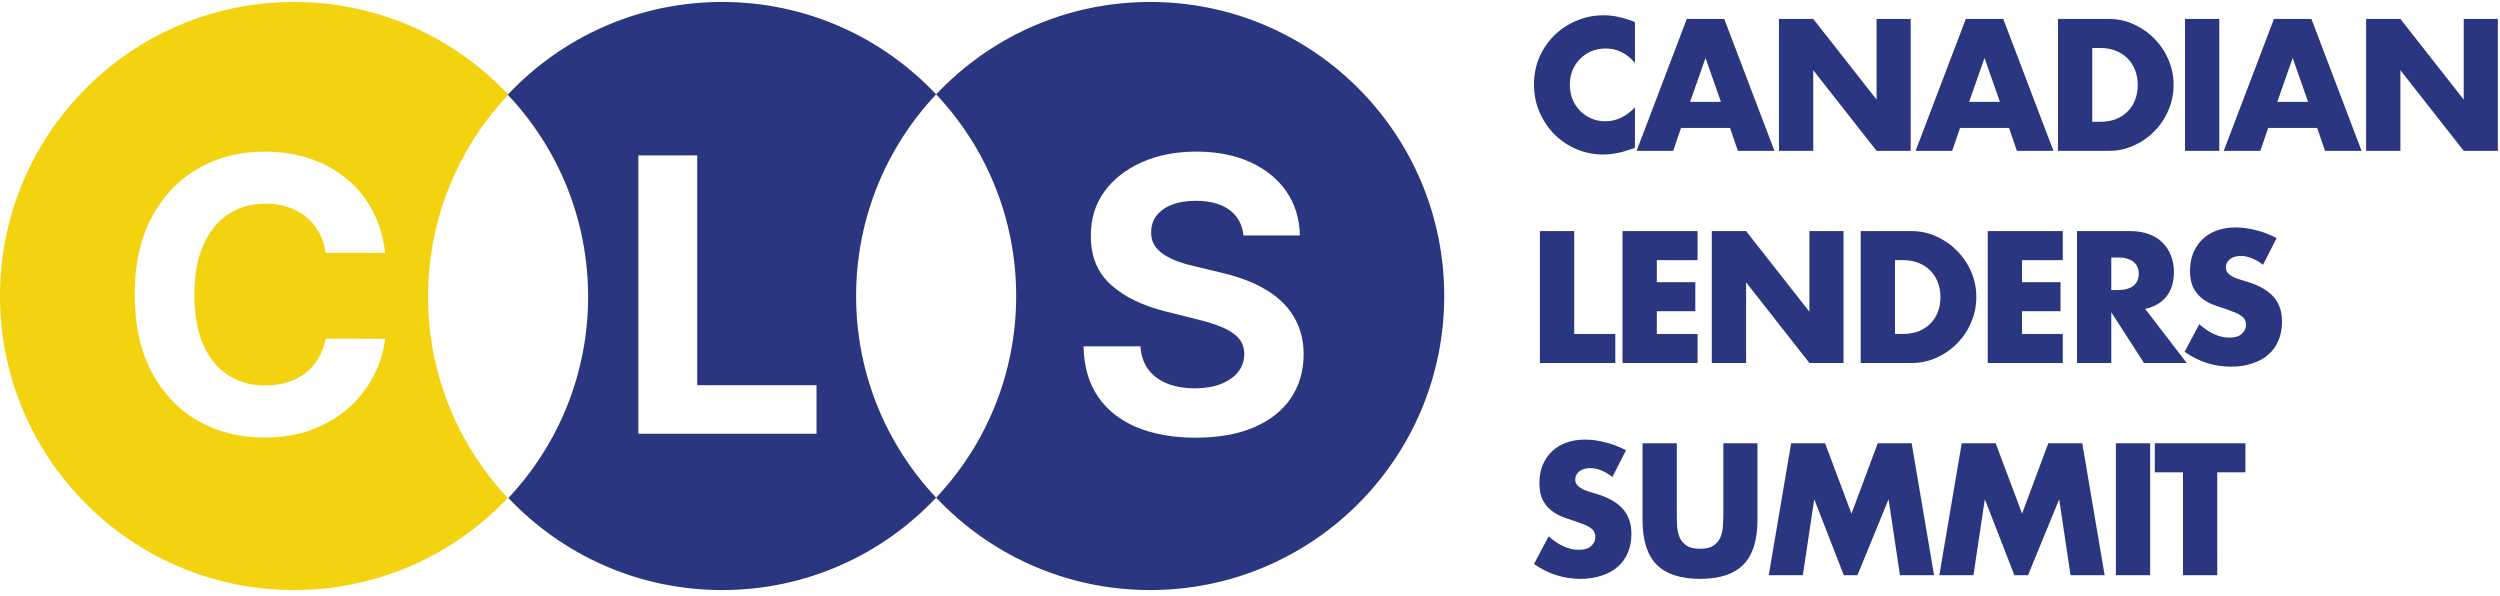 <svg width="197" height="47" viewBox="0 0 197 47" fill="none" xmlns="http://www.w3.org/2000/svg">
<path d="M128.832 4.966C128.207 4.204 127.435 3.822 126.516 3.822C126.112 3.822 125.735 3.896 125.385 4.043C125.045 4.19 124.751 4.392 124.503 4.649C124.255 4.897 124.057 5.196 123.91 5.545C123.773 5.895 123.704 6.271 123.704 6.676C123.704 7.089 123.773 7.471 123.91 7.82C124.057 8.169 124.255 8.472 124.503 8.73C124.761 8.987 125.059 9.189 125.399 9.336C125.739 9.483 126.107 9.557 126.502 9.557C127.366 9.557 128.143 9.189 128.832 8.454V11.652L128.556 11.749C128.143 11.896 127.757 12.002 127.398 12.066C127.04 12.139 126.686 12.176 126.337 12.176C125.62 12.176 124.931 12.043 124.269 11.776C123.616 11.501 123.037 11.119 122.532 10.632C122.036 10.136 121.636 9.552 121.333 8.881C121.029 8.201 120.878 7.462 120.878 6.662C120.878 5.862 121.025 5.132 121.319 4.47C121.622 3.799 122.022 3.225 122.518 2.747C123.024 2.26 123.607 1.883 124.269 1.616C124.931 1.341 125.624 1.203 126.35 1.203C126.764 1.203 127.168 1.249 127.564 1.341C127.968 1.423 128.391 1.557 128.832 1.741V4.966Z" fill="#2B3680"/>
<path d="M135.608 8.027L134.395 4.567L133.182 8.027H135.608ZM136.325 10.081H132.465L131.845 11.887H128.964L132.92 1.492H135.87L139.827 11.887H136.946L136.325 10.081Z" fill="#2B3680"/>
<path d="M140.182 11.887V1.492H142.884L147.874 7.847V1.492H150.562V11.887H147.874L142.884 5.532V11.887H140.182Z" fill="#2B3680"/>
<path d="M157.594 8.027L156.381 4.567L155.168 8.027H157.594ZM158.311 10.081H154.451L153.831 11.887H150.95L154.906 1.492H157.856L161.812 11.887H158.931L158.311 10.081Z" fill="#2B3680"/>
<path d="M164.87 9.598H165.49C165.959 9.598 166.377 9.525 166.744 9.378C167.112 9.231 167.42 9.028 167.668 8.771C167.925 8.514 168.118 8.211 168.247 7.861C168.385 7.503 168.454 7.112 168.454 6.69C168.454 6.276 168.385 5.89 168.247 5.532C168.109 5.173 167.912 4.865 167.654 4.608C167.406 4.351 167.098 4.148 166.731 4.001C166.363 3.854 165.949 3.781 165.49 3.781H164.87V9.598ZM162.168 1.492H166.165C166.873 1.492 167.535 1.635 168.15 1.92C168.775 2.205 169.318 2.586 169.777 3.064C170.246 3.533 170.614 4.084 170.88 4.718C171.147 5.343 171.28 6 171.28 6.69C171.28 7.37 171.147 8.027 170.88 8.661C170.623 9.286 170.26 9.837 169.791 10.315C169.331 10.793 168.789 11.174 168.164 11.459C167.549 11.744 166.882 11.887 166.165 11.887H162.168V1.492Z" fill="#2B3680"/>
<path d="M174.88 1.492V11.887H172.178V1.492H174.88Z" fill="#2B3680"/>
<path d="M181.876 8.027L180.663 4.567L179.45 8.027H181.876ZM182.593 10.081H178.733L178.113 11.887H175.231L179.188 1.492H182.138L186.094 11.887H183.213L182.593 10.081Z" fill="#2B3680"/>
<path d="M186.449 11.887V1.492H189.151L194.142 7.847V1.492H196.83V11.887H194.142L189.151 5.532V11.887H186.449Z" fill="#2B3680"/>
<path d="M124.047 18.21V26.316H127.287V28.605H121.345V18.21H124.047Z" fill="#2B3680"/>
<path d="M133.769 20.499H130.557V22.236H133.59V24.524H130.557V26.316H133.769V28.605H127.855V18.21H133.769V20.499Z" fill="#2B3680"/>
<path d="M134.89 28.605V18.21H137.592L142.582 24.566V18.21H145.27V28.605H142.582L137.592 22.25V28.605H134.89Z" fill="#2B3680"/>
<path d="M149.325 26.316H149.945C150.414 26.316 150.832 26.243 151.2 26.096C151.567 25.949 151.875 25.747 152.123 25.489C152.381 25.232 152.574 24.929 152.702 24.579C152.84 24.221 152.909 23.83 152.909 23.408C152.909 22.994 152.84 22.608 152.702 22.25C152.565 21.891 152.367 21.583 152.11 21.326C151.862 21.069 151.554 20.867 151.186 20.72C150.818 20.573 150.405 20.499 149.945 20.499H149.325V26.316ZM146.623 18.21H150.621C151.329 18.21 151.99 18.353 152.606 18.638C153.231 18.923 153.773 19.304 154.233 19.782C154.701 20.251 155.069 20.802 155.336 21.436C155.602 22.061 155.735 22.718 155.735 23.408C155.735 24.088 155.602 24.745 155.336 25.379C155.078 26.004 154.715 26.555 154.246 27.033C153.787 27.511 153.245 27.893 152.62 28.177C152.004 28.462 151.338 28.605 150.621 28.605H146.623V18.21Z" fill="#2B3680"/>
<path d="M162.547 20.499H159.335V22.236H162.368V24.524H159.335V26.316H162.547V28.605H156.633V18.21H162.547V20.499Z" fill="#2B3680"/>
<path d="M166.37 22.856H166.88C167.413 22.856 167.822 22.746 168.107 22.525C168.392 22.305 168.534 21.988 168.534 21.574C168.534 21.161 168.392 20.844 168.107 20.623C167.822 20.402 167.413 20.292 166.88 20.292H166.37V22.856ZM172.312 28.605H168.948L166.37 24.607V28.605H163.668V18.21H167.873C168.452 18.21 168.957 18.298 169.389 18.473C169.821 18.638 170.175 18.868 170.451 19.162C170.735 19.456 170.947 19.796 171.085 20.182C171.232 20.568 171.305 20.981 171.305 21.423C171.305 22.213 171.112 22.856 170.726 23.352C170.349 23.84 169.789 24.171 169.044 24.345L172.312 28.605Z" fill="#2B3680"/>
<path d="M178.322 20.871C178.028 20.632 177.734 20.458 177.44 20.347C177.146 20.228 176.861 20.168 176.585 20.168C176.236 20.168 175.951 20.251 175.73 20.416C175.51 20.582 175.399 20.798 175.399 21.064C175.399 21.248 175.454 21.4 175.565 21.519C175.675 21.639 175.818 21.744 175.992 21.836C176.176 21.919 176.378 21.992 176.599 22.057C176.828 22.121 177.054 22.19 177.274 22.264C178.156 22.558 178.8 22.953 179.204 23.449C179.618 23.936 179.825 24.575 179.825 25.365C179.825 25.898 179.733 26.381 179.549 26.813C179.374 27.245 179.112 27.617 178.763 27.929C178.423 28.233 178 28.467 177.495 28.632C176.998 28.807 176.433 28.894 175.799 28.894C174.485 28.894 173.267 28.504 172.146 27.723L173.304 25.544C173.708 25.903 174.108 26.169 174.503 26.344C174.898 26.519 175.289 26.606 175.675 26.606C176.116 26.606 176.442 26.505 176.654 26.303C176.874 26.101 176.985 25.871 176.985 25.613C176.985 25.457 176.957 25.324 176.902 25.214C176.847 25.094 176.755 24.988 176.626 24.896C176.498 24.795 176.328 24.703 176.116 24.621C175.914 24.538 175.666 24.446 175.372 24.345C175.023 24.235 174.678 24.115 174.338 23.987C174.007 23.849 173.708 23.67 173.442 23.449C173.184 23.229 172.973 22.953 172.808 22.622C172.651 22.282 172.573 21.855 172.573 21.34C172.573 20.825 172.656 20.361 172.821 19.948C172.996 19.525 173.235 19.166 173.538 18.872C173.851 18.569 174.228 18.335 174.669 18.169C175.119 18.004 175.62 17.921 176.171 17.921C176.686 17.921 177.224 17.995 177.784 18.142C178.345 18.279 178.882 18.486 179.397 18.762L178.322 20.871Z" fill="#2B3680"/>
<path d="M127.054 37.591C126.759 37.352 126.465 37.178 126.171 37.067C125.877 36.948 125.592 36.888 125.317 36.888C124.967 36.888 124.682 36.971 124.462 37.136C124.241 37.302 124.131 37.517 124.131 37.784C124.131 37.968 124.186 38.12 124.296 38.239C124.407 38.358 124.549 38.464 124.724 38.556C124.908 38.639 125.11 38.712 125.33 38.777C125.56 38.841 125.785 38.91 126.006 38.983C126.888 39.278 127.531 39.673 127.936 40.169C128.349 40.656 128.556 41.295 128.556 42.085C128.556 42.618 128.464 43.101 128.28 43.533C128.106 43.965 127.844 44.337 127.495 44.649C127.155 44.953 126.732 45.187 126.226 45.352C125.73 45.527 125.165 45.614 124.531 45.614C123.217 45.614 121.999 45.224 120.878 44.442L122.036 42.264C122.44 42.623 122.84 42.889 123.235 43.064C123.63 43.239 124.021 43.326 124.407 43.326C124.848 43.326 125.174 43.225 125.385 43.023C125.606 42.82 125.716 42.591 125.716 42.333C125.716 42.177 125.689 42.044 125.634 41.934C125.578 41.814 125.487 41.708 125.358 41.616C125.229 41.515 125.059 41.423 124.848 41.341C124.646 41.258 124.398 41.166 124.103 41.065C123.754 40.955 123.41 40.835 123.07 40.707C122.739 40.569 122.44 40.389 122.173 40.169C121.916 39.948 121.705 39.673 121.539 39.342C121.383 39.002 121.305 38.574 121.305 38.06C121.305 37.545 121.388 37.081 121.553 36.667C121.728 36.245 121.967 35.886 122.27 35.592C122.582 35.289 122.959 35.054 123.4 34.889C123.851 34.724 124.352 34.641 124.903 34.641C125.418 34.641 125.955 34.715 126.516 34.861C127.076 34.999 127.614 35.206 128.129 35.482L127.054 37.591Z" fill="#2B3680"/>
<path d="M132.133 34.93V40.583C132.133 40.886 132.142 41.198 132.161 41.52C132.188 41.832 132.257 42.117 132.368 42.375C132.487 42.632 132.671 42.843 132.919 43.009C133.167 43.165 133.516 43.243 133.967 43.243C134.417 43.243 134.762 43.165 135.001 43.009C135.249 42.843 135.433 42.632 135.552 42.375C135.672 42.117 135.74 41.832 135.759 41.52C135.786 41.198 135.8 40.886 135.8 40.583V34.93H138.488V40.955C138.488 42.572 138.116 43.753 137.372 44.498C136.637 45.242 135.502 45.614 133.967 45.614C132.432 45.614 131.292 45.242 130.548 44.498C129.804 43.753 129.431 42.572 129.431 40.955V34.93H132.133Z" fill="#2B3680"/>
<path d="M139.377 45.325L141.141 34.93H143.816L145.897 40.472L147.965 34.93H150.639L152.404 45.325H149.716L148.82 39.342L146.366 45.325H145.291L142.961 39.342L142.065 45.325H139.377Z" fill="#2B3680"/>
<path d="M152.82 45.325L154.584 34.93H157.259L159.34 40.472L161.408 34.93H164.082L165.847 45.325H163.159L162.263 39.342L159.809 45.325H158.734L156.404 39.342L155.508 45.325H152.82Z" fill="#2B3680"/>
<path d="M169.433 34.93V45.325H166.731V34.93H169.433Z" fill="#2B3680"/>
<path d="M174.72 37.219V45.325H172.018V37.219H169.799V34.93H176.94V37.219H174.72Z" fill="#2B3680"/>
<path fill-rule="evenodd" clip-rule="evenodd" d="M40.013 39.24C35.789 43.709 29.806 46.497 23.171 46.497C10.374 46.497 0 36.123 0 23.326C0 10.528 10.374 0.154 23.171 0.154C35.969 0.154 46.343 10.528 46.343 23.326C46.343 23.461 46.342 23.597 46.339 23.732C46.341 23.614 46.342 23.495 46.342 23.376C46.342 17.226 43.946 11.635 40.036 7.487C36.127 11.635 33.731 17.226 33.731 23.376C33.731 29.514 36.117 35.094 40.013 39.24ZM30.351 19.925H25.66C25.575 19.318 25.4 18.779 25.136 18.308C24.871 17.83 24.532 17.423 24.118 17.087C23.704 16.752 23.226 16.495 22.683 16.316C22.148 16.138 21.566 16.049 20.938 16.049C19.803 16.049 18.814 16.331 17.971 16.895C17.129 17.451 16.476 18.265 16.012 19.336C15.548 20.4 15.316 21.692 15.316 23.213C15.316 24.776 15.548 26.09 16.012 27.154C16.483 28.217 17.14 29.02 17.982 29.563C18.825 30.105 19.799 30.377 20.906 30.377C21.527 30.377 22.101 30.295 22.63 30.131C23.165 29.966 23.64 29.727 24.054 29.413C24.468 29.092 24.811 28.703 25.082 28.246C25.36 27.789 25.553 27.268 25.66 26.682L30.351 26.704C30.229 27.71 29.926 28.681 29.441 29.616C28.962 30.545 28.316 31.376 27.502 32.112C26.695 32.84 25.732 33.418 24.611 33.846C23.497 34.268 22.237 34.478 20.831 34.478C18.875 34.478 17.125 34.036 15.583 33.15C14.049 32.265 12.835 30.984 11.942 29.306C11.057 27.628 10.614 25.597 10.614 23.213C10.614 20.821 11.064 18.786 11.964 17.109C12.863 15.431 14.084 14.153 15.626 13.275C17.168 12.39 18.903 11.947 20.831 11.947C22.101 11.947 23.279 12.126 24.365 12.482C25.457 12.839 26.424 13.361 27.267 14.046C28.109 14.724 28.794 15.556 29.323 16.541C29.858 17.526 30.201 18.654 30.351 19.925Z" fill="#F3D310"/>
<path fill-rule="evenodd" clip-rule="evenodd" d="M73.768 39.215C69.543 43.698 63.55 46.497 56.903 46.497C50.268 46.497 44.285 43.709 40.061 39.24C43.956 35.094 46.343 29.514 46.343 23.376C46.343 17.213 43.937 11.613 40.013 7.462C44.24 2.963 50.243 0.154 56.903 0.154C63.55 0.154 69.543 2.953 73.768 7.436C69.858 11.584 67.462 17.175 67.462 23.326C67.462 29.476 69.858 35.067 73.768 39.215ZM73.768 39.215C77.993 43.698 83.987 46.497 90.633 46.497C103.431 46.497 113.805 36.123 113.805 23.326C113.805 10.528 103.431 0.154 90.633 0.154C83.987 0.154 77.993 2.953 73.768 7.436C77.678 11.584 80.074 17.175 80.074 23.326C80.074 29.476 77.678 35.067 73.768 39.215ZM50.303 34.178V12.246H54.94V30.355H64.342V34.178H50.303ZM97.984 18.554C97.898 17.69 97.531 17.019 96.881 16.541C96.231 16.062 95.35 15.823 94.236 15.823C93.479 15.823 92.84 15.93 92.319 16.144C91.798 16.352 91.398 16.641 91.12 17.012C90.848 17.383 90.713 17.804 90.713 18.276C90.699 18.668 90.781 19.011 90.959 19.303C91.145 19.596 91.398 19.85 91.719 20.064C92.04 20.271 92.412 20.453 92.833 20.61C93.254 20.76 93.704 20.888 94.183 20.995L96.153 21.467C97.11 21.681 97.987 21.966 98.787 22.323C99.587 22.68 100.279 23.119 100.865 23.641C101.45 24.162 101.903 24.776 102.225 25.483C102.553 26.189 102.721 27 102.728 27.913C102.721 29.256 102.378 30.419 101.7 31.404C101.029 32.382 100.058 33.143 98.787 33.685C97.523 34.221 95.999 34.489 94.215 34.489C92.444 34.489 90.902 34.217 89.588 33.675C88.282 33.132 87.261 32.329 86.525 31.265C85.797 30.194 85.416 28.87 85.38 27.292H89.867C89.917 28.028 90.127 28.642 90.499 29.134C90.877 29.62 91.38 29.987 92.008 30.237C92.644 30.48 93.361 30.601 94.161 30.601C94.946 30.601 95.628 30.487 96.206 30.259C96.792 30.03 97.245 29.712 97.566 29.305C97.888 28.898 98.048 28.431 98.048 27.903C98.048 27.41 97.902 26.996 97.609 26.66C97.323 26.325 96.903 26.039 96.346 25.804C95.796 25.568 95.121 25.354 94.322 25.161L91.933 24.561C90.085 24.112 88.624 23.409 87.554 22.452C86.483 21.495 85.951 20.207 85.958 18.586C85.951 17.258 86.304 16.098 87.018 15.106C87.739 14.113 88.728 13.339 89.984 12.782C91.241 12.225 92.669 11.947 94.268 11.947C95.896 11.947 97.316 12.225 98.53 12.782C99.751 13.339 100.7 14.113 101.379 15.106C102.057 16.098 102.407 17.247 102.428 18.554H97.984Z" fill="#2B3680"/>
</svg>
